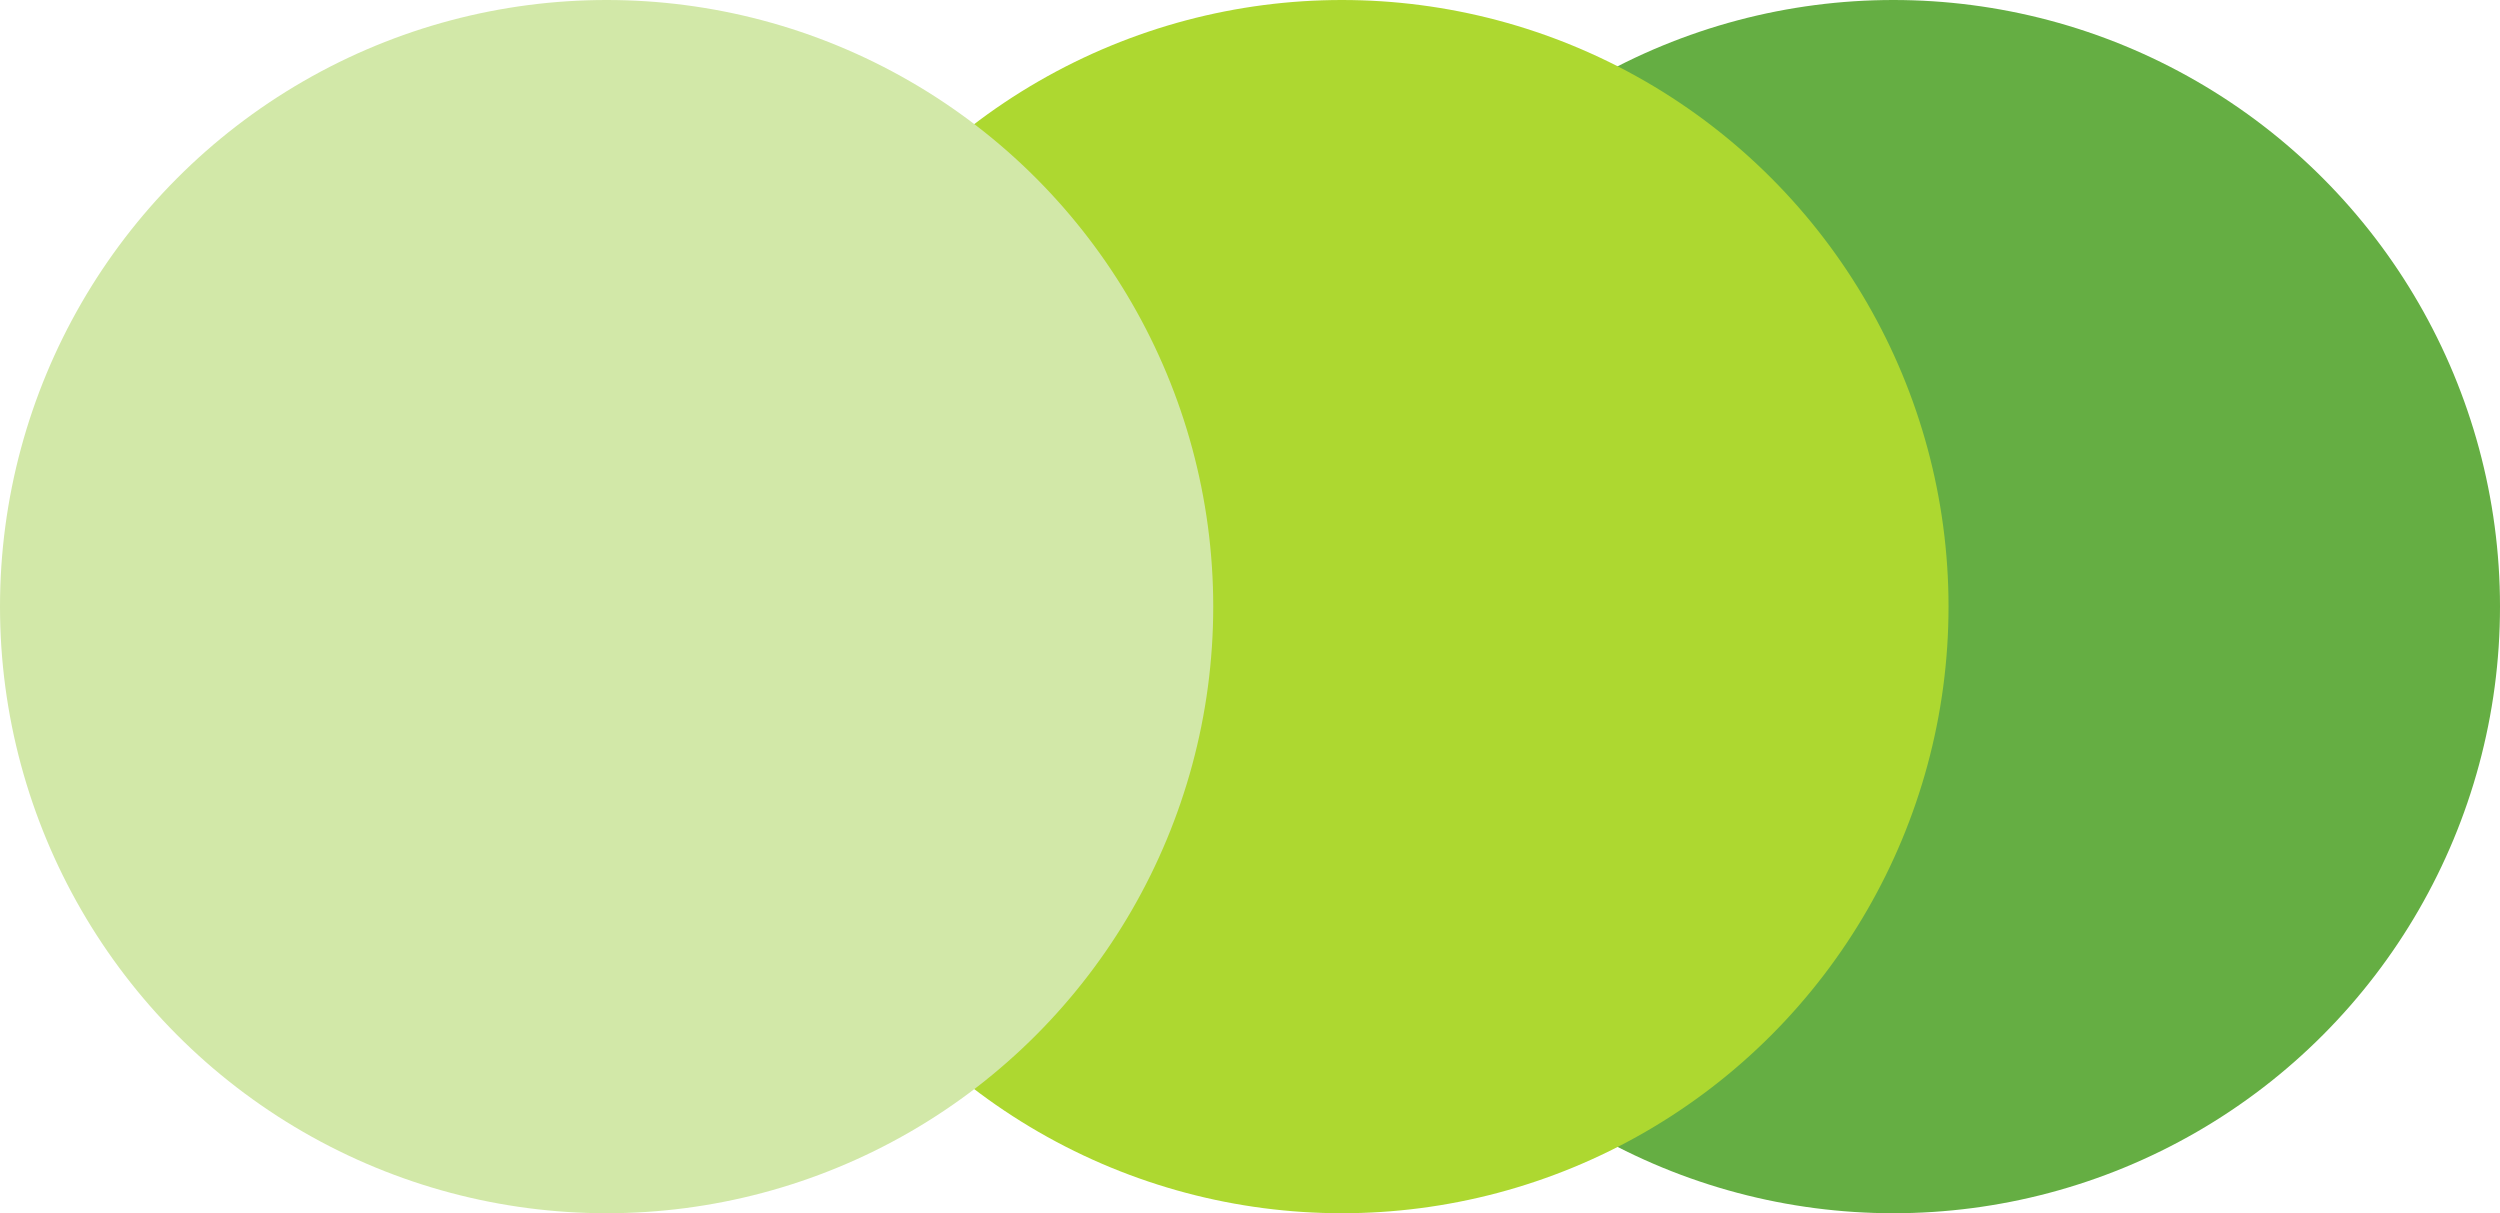 <?xml version="1.0" encoding="UTF-8"?> <svg xmlns="http://www.w3.org/2000/svg" width="136" height="66" viewBox="0 0 136 66" fill="none"> <circle cx="103" cy="33" r="33" fill="#65AE43"></circle> <circle cx="73" cy="33" r="33" fill="#ADD830"></circle> <circle cx="33" cy="33" r="33" fill="#D2E8A8"></circle> </svg> 